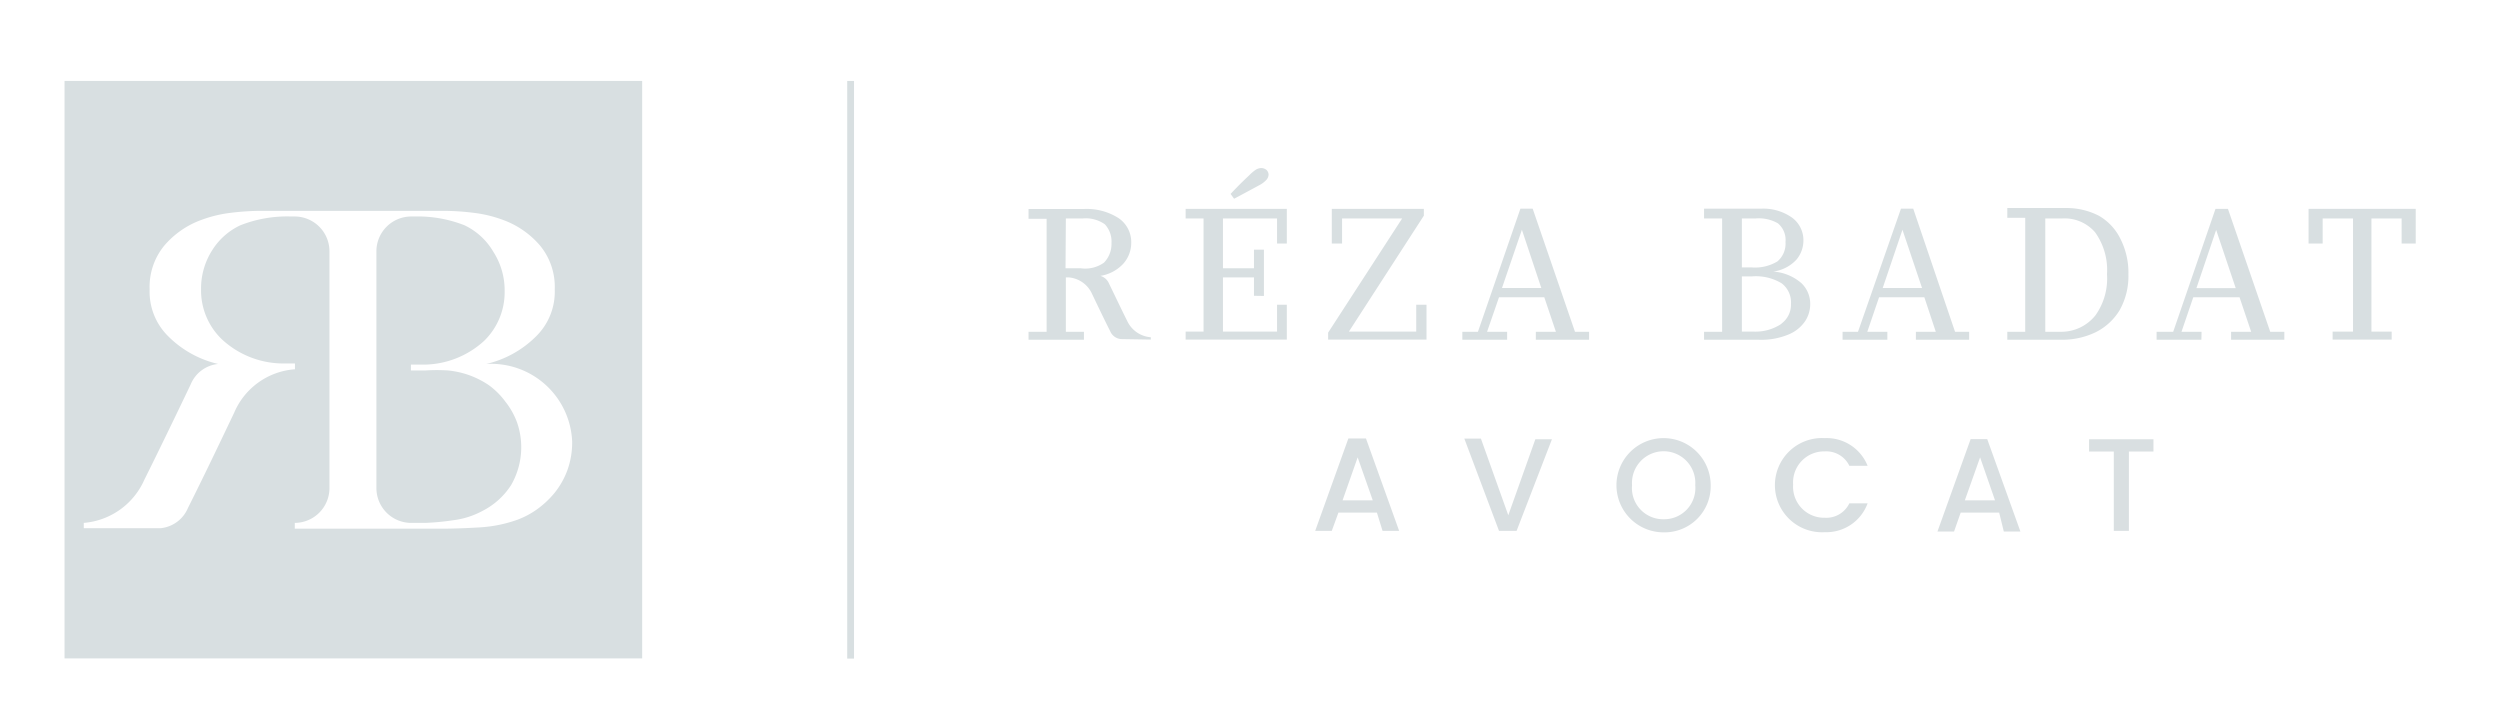 <svg id="Logotype" xmlns="http://www.w3.org/2000/svg" viewBox="0 0 150.7 43.43"><defs><style>.cls-1{fill:#d9dfe1;}.cls-2{fill:#d8dfe1;}</style></defs><path class="cls-1" d="M83,30.9H80.68L80.28,32h-1l2-5.57h1.06l2,5.57h-1Zm-1.16-3.33-.91,2.59h1.82Z"/><path class="cls-1" d="M92.55,26.48h1L91.42,32H90.36l-2.09-5.56h1l1.65,4.62Z"/><path class="cls-1" d="M100.28,32.09a2.84,2.84,0,1,1,2.84-2.84A2.78,2.78,0,0,1,100.28,32.09Zm0-.79a1.88,1.88,0,0,0,1.91-2.05,1.91,1.91,0,1,0-3.81,0A1.88,1.88,0,0,0,100.28,31.3Z"/><path class="cls-1" d="M110,26.41a2.66,2.66,0,0,1,2.58,1.67h-1.1a1.54,1.54,0,0,0-1.48-.87,1.87,1.87,0,0,0-1.91,2,1.87,1.87,0,0,0,1.91,2,1.54,1.54,0,0,0,1.48-.87h1.1A2.65,2.65,0,0,1,110,32.08a2.84,2.84,0,1,1,0-5.67Z"/><path class="cls-1" d="M120.51,30.9h-2.32l-.4,1.14h-1l2-5.57h1l2,5.57h-1Zm-1.15-3.33-.92,2.59h1.82Z"/><path class="cls-1" d="M125.93,26.48h3.88v.74h-1.48V32h-.91V27.22h-1.49Z"/><path class="cls-2" d="M75.14,11.58l.74-.4a1.59,1.59,0,0,0,.46-.34.5.5,0,0,0,.13-.31.41.41,0,0,0-.13-.29.52.52,0,0,0-.32-.11.7.7,0,0,0-.32.1,2.65,2.65,0,0,0-.41.35q-.57.53-1.11,1.11l.21.29Z"/><polygon class="cls-2" points="71.47 19.99 71.47 20.47 77.57 20.47 77.57 18.37 76.98 18.37 76.98 19.99 73.72 19.99 73.72 16.72 75.59 16.72 75.59 17.83 76.19 17.84 76.19 15.05 75.59 15.05 75.59 16.17 73.72 16.17 73.72 13.17 76.98 13.17 76.98 14.68 77.57 14.68 77.57 12.59 71.47 12.59 71.47 13.17 72.55 13.17 72.55 19.99 71.47 19.99"/><polygon class="cls-2" points="85.37 19.99 81.31 19.99 85.83 13 85.83 12.59 80.28 12.59 80.28 14.68 80.9 14.68 80.9 13.17 84.52 13.17 80.06 20.05 80.06 20.47 85.99 20.47 85.99 18.37 85.37 18.37 85.37 19.99"/><path class="cls-2" d="M109.12,18.32a1.72,1.72,0,0,0-.53-1.25,2.89,2.89,0,0,0-1.7-.7,2.31,2.31,0,0,0,1.4-.72,1.79,1.79,0,0,0,.42-1.14,1.69,1.69,0,0,0-.67-1.38,3,3,0,0,0-1.9-.55h-3.42v.59h1.09V20h-1.09v.48H106a4.27,4.27,0,0,0,1.82-.32,2.22,2.22,0,0,0,1-.81A1.88,1.88,0,0,0,109.12,18.32ZM105,13.17h.81a2.31,2.31,0,0,1,1.36.29,1.31,1.31,0,0,1,.46,1.13,1.4,1.4,0,0,1-.49,1.17,2.62,2.62,0,0,1-1.55.36H105Zm2.4,6.34a2.82,2.82,0,0,1-1.68.48H105V16.66h.62a3,3,0,0,1,1.78.42,1.44,1.44,0,0,1,.56,1.24A1.41,1.41,0,0,1,107.38,19.51Z"/><path class="cls-2" d="M126.51,13a4.26,4.26,0,0,0-2-.46H121v.59h1.08V20H121v.48h3.25a4.63,4.63,0,0,0,2.07-.45,3.51,3.51,0,0,0,1.45-1.33,4.17,4.17,0,0,0,.53-2.16,4.48,4.48,0,0,0-.49-2.16A3.24,3.24,0,0,0,126.51,13Zm-.19,6a2.63,2.63,0,0,1-2.1,1h-.93V13.17h1a2.43,2.43,0,0,1,2,.83,3.89,3.89,0,0,1,.72,2.53A3.82,3.82,0,0,1,126.32,19Z"/><path class="cls-2" d="M132.71,20H131.5l.71-2.08H135l.7,2.08h-1.21v.48h3.21V20h-.85l-2.55-7.41h-.75L131,20H130v.48h2.7Zm.88-6.14,1.18,3.51H132.4Z"/><polygon class="cls-2" points="139.16 12.59 139.16 14.68 140.01 14.68 140.01 13.17 141.84 13.17 141.84 19.99 140.61 19.99 140.61 20.47 144.17 20.47 144.17 19.99 142.95 19.99 142.95 13.17 144.77 13.17 144.77 14.68 145.62 14.68 145.62 12.59 139.16 12.59"/><path class="cls-2" d="M115.33,12.58h-.74L112,20h-.93v.48h2.7V20h-1.21l.71-2.08H116l.69,2.08h-1.2v.48h3.21V20h-.85Zm-1.84,4.78,1.19-3.51,1.18,3.51Z"/><path class="cls-2" d="M92.39,12.58h-.74L89.09,20h-.94v.48h2.7V20H89.64l.72-2.08h2.73l.7,2.08H92.58v.48h3.21V20h-.85Zm-1.85,4.78,1.2-3.51,1.17,3.51Z"/><path class="cls-2" d="M69.37,20.47v-.14a1.71,1.71,0,0,1-1.43-1c-.26-.51-.84-1.73-1.09-2.24a.8.8,0,0,0-.52-.46,2.4,2.4,0,0,0,1.36-.71,1.88,1.88,0,0,0,.5-1.25,1.75,1.75,0,0,0-.76-1.52,3.56,3.56,0,0,0-2.11-.55H62v.59h1.09V20H62v.48h3.34V20H64.25V16.72h.15a1.69,1.69,0,0,1,1.43,1c.36.75.72,1.51,1.09,2.24a.78.78,0,0,0,.65.48Zm-5.12-7.3h1a2,2,0,0,1,1.35.35A1.53,1.53,0,0,1,67,14.66a1.61,1.61,0,0,1-.45,1.17,1.94,1.94,0,0,1-1.41.34h-.91Z"/><rect class="cls-2" x="51.07" y="4.88" width="0.41" height="34.82"/><path class="cls-2" d="M3.89,39.69H38.71V4.88H3.89Zm1.16-8.17A4.38,4.38,0,0,0,8.71,28.9c.66-1.31,2.16-4.41,2.79-5.74a2,2,0,0,1,1.65-1.22,6.24,6.24,0,0,1-3-1.66,3.77,3.77,0,0,1-1.13-2.84,3.91,3.91,0,0,1,.88-2.63,5.32,5.32,0,0,1,2.23-1.55,7.63,7.63,0,0,1,1.77-.43,15,15,0,0,1,1.93-.12H26.63a14.92,14.92,0,0,1,1.93.12,7.63,7.63,0,0,1,1.77.43,5.32,5.32,0,0,1,2.23,1.55,3.91,3.91,0,0,1,.88,2.63,3.77,3.77,0,0,1-1.13,2.84,6.24,6.24,0,0,1-3,1.66,4.89,4.89,0,0,1,5.18,4.68,4.94,4.94,0,0,1-.29,1.73,4.86,4.86,0,0,1-.77,1.36,5.6,5.6,0,0,1-1.07,1,5.1,5.1,0,0,1-1.17.62,8.16,8.16,0,0,1-2.26.46c-.83.05-1.64.08-2.42.08H17.77v-.35a2.1,2.1,0,0,0,2.09-2.09V15.14a2.1,2.1,0,0,0-2.09-2.09h-.22a7.67,7.67,0,0,0-3.06.53,4,4,0,0,0-1.69,1.49,4.29,4.29,0,0,0-.68,2.37,4.09,4.09,0,0,0,1.24,3A5.45,5.45,0,0,0,17,21.91c.2,0,.46,0,.78,0h0v.35h0a4.31,4.31,0,0,0-3.66,2.61c-.92,1.93-1.85,3.88-2.79,5.75a2,2,0,0,1-1.65,1.22H5.05Z"/><path class="cls-2" d="M24.73,31.52h.91a15.28,15.28,0,0,0,1.68-.16,5,5,0,0,0,1.76-.56,4.44,4.44,0,0,0,1.73-1.56,4.56,4.56,0,0,0,.36-3.77,4.51,4.51,0,0,0-.7-1.25,4.61,4.61,0,0,0-1-1,5.41,5.41,0,0,0-1.32-.65A5.48,5.48,0,0,0,27,22.33a11.08,11.08,0,0,0-1.34,0h-.89v-.35c.32,0,.58,0,.78,0a5.45,5.45,0,0,0,3.63-1.43,4.09,4.09,0,0,0,1.24-3,4.29,4.29,0,0,0-.68-2.37A4,4,0,0,0,28,13.58,7.67,7.67,0,0,0,25,13.05h-.22a2.1,2.1,0,0,0-2.09,2.09V29.43A2.1,2.1,0,0,0,24.73,31.52Z"/></svg>